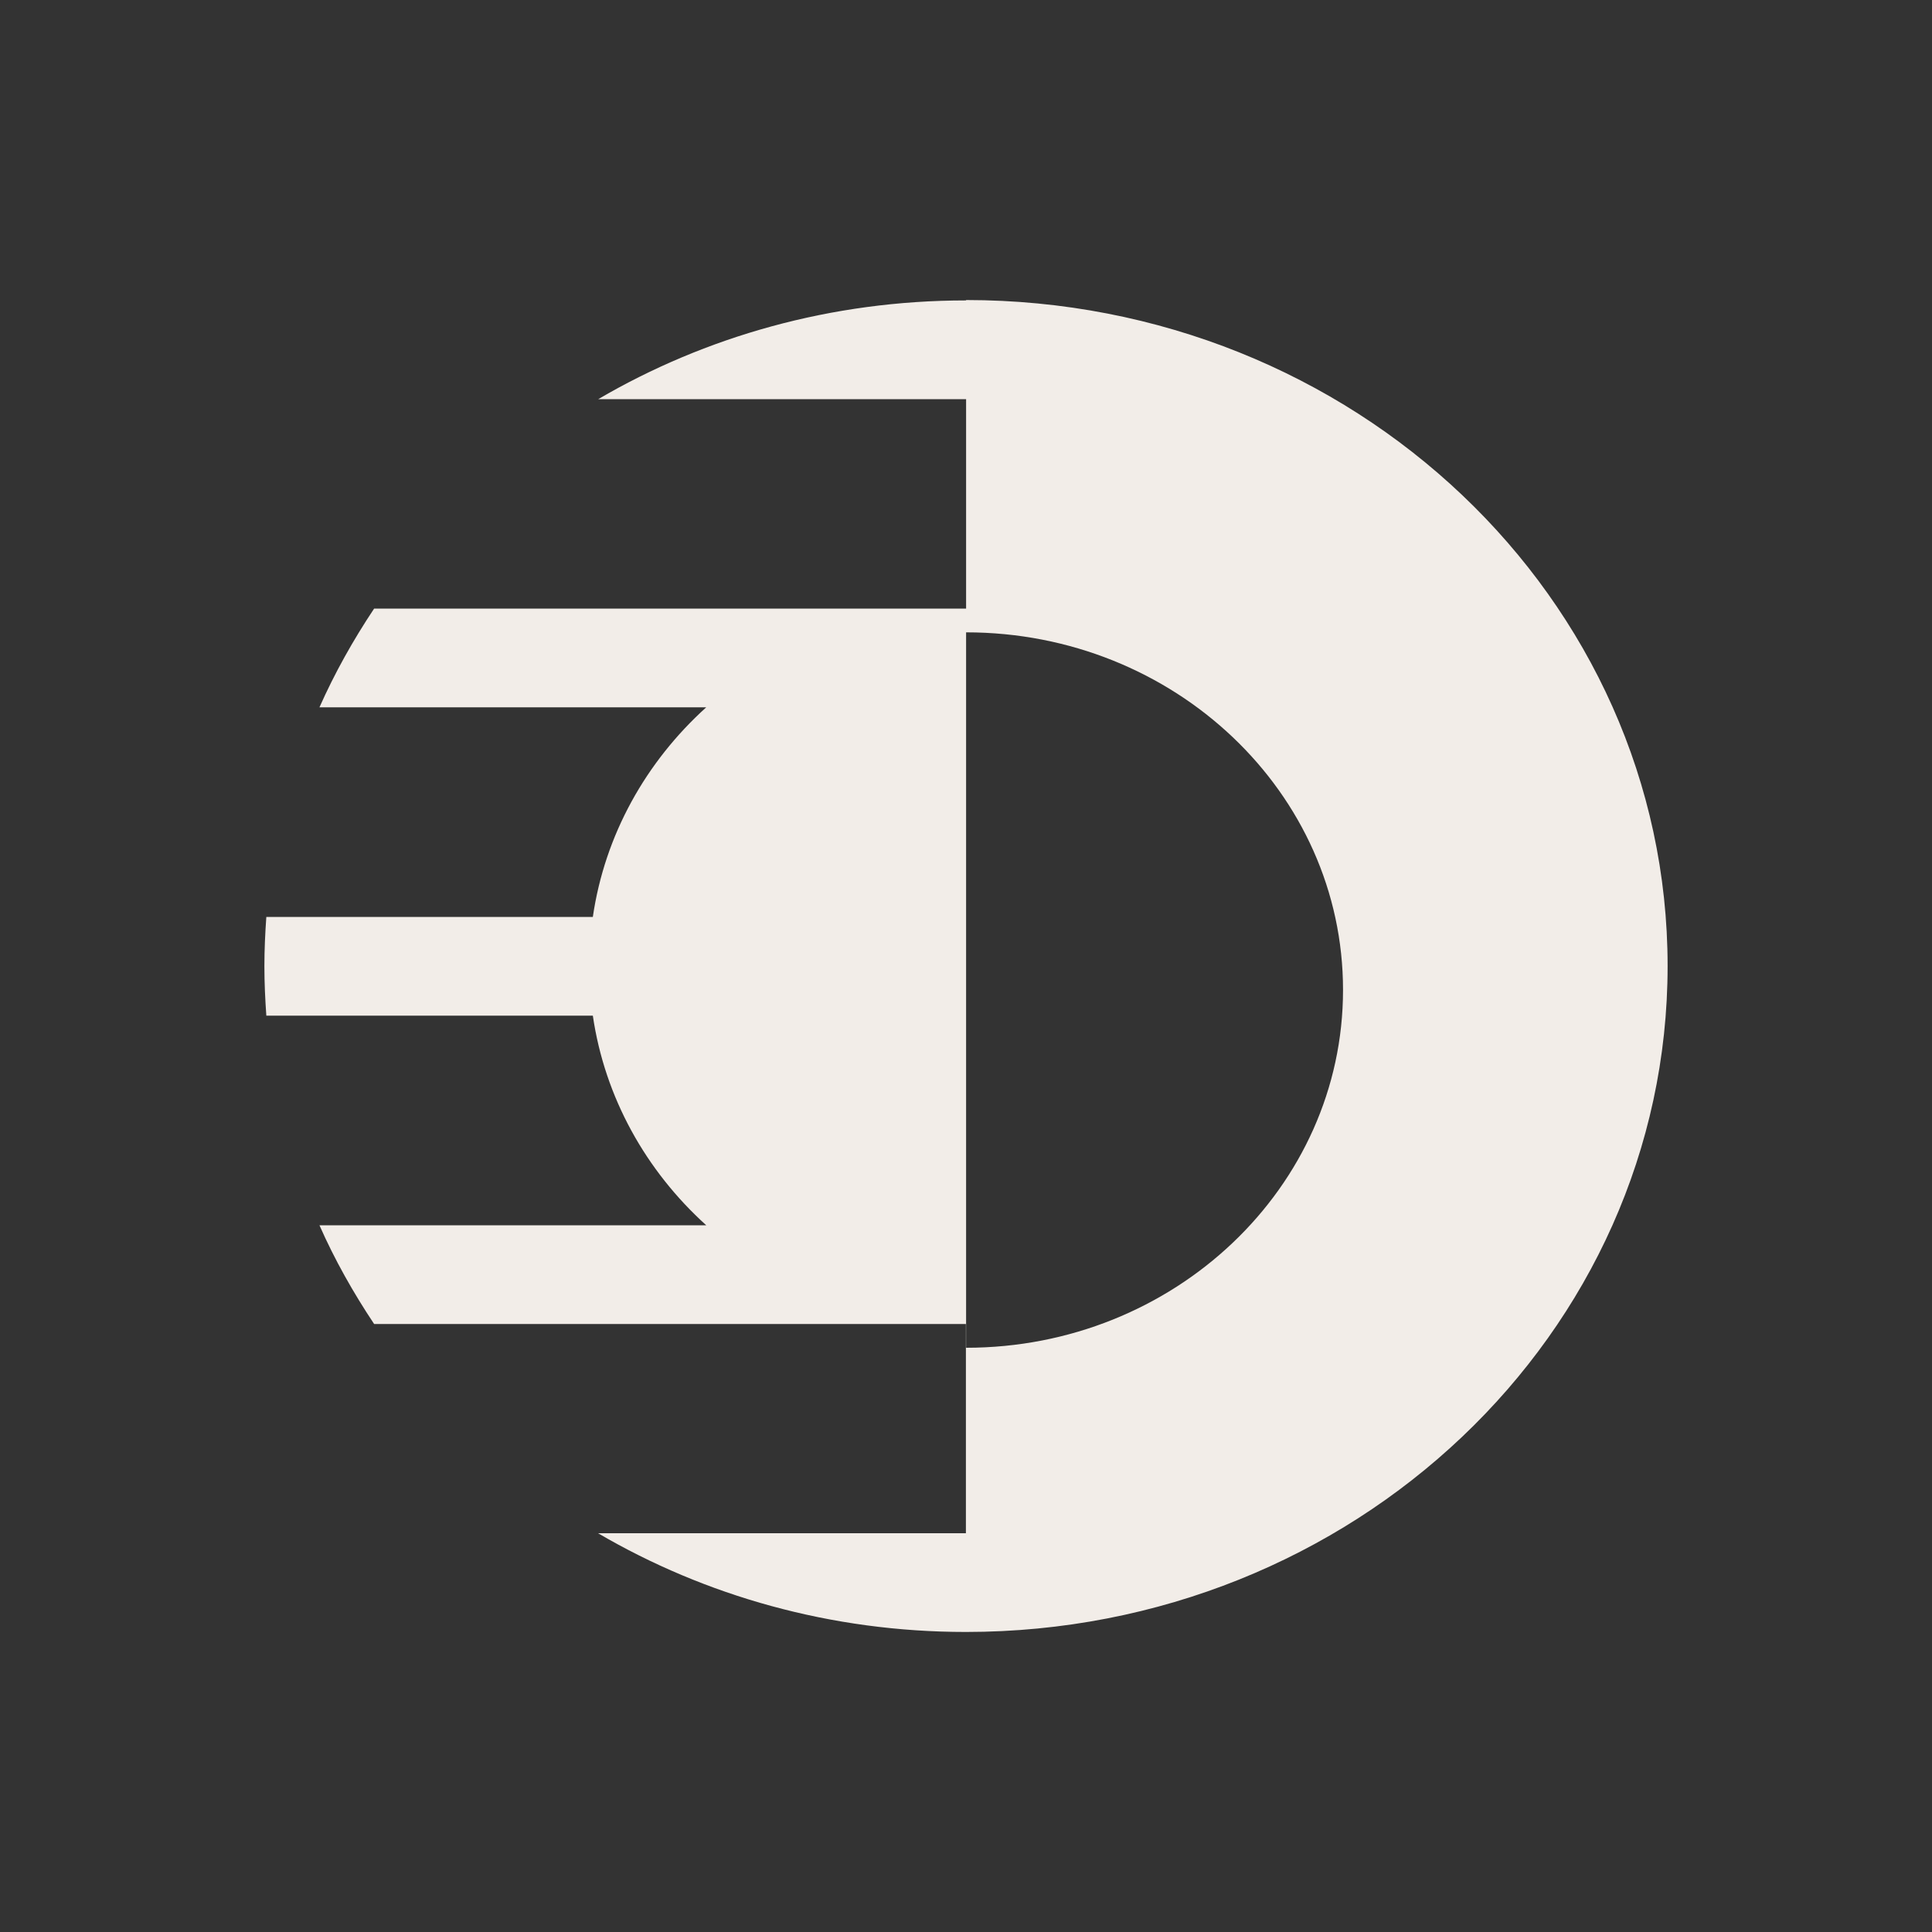 <?xml version="1.0" encoding="UTF-8" standalone="no"?>
<!DOCTYPE svg PUBLIC "-//W3C//DTD SVG 1.1//EN" "http://www.w3.org/Graphics/SVG/1.1/DTD/svg11.dtd">
<svg width="100%" height="100%" viewBox="0 0 100 100" version="1.1" xmlns="http://www.w3.org/2000/svg" xmlns:xlink="http://www.w3.org/1999/xlink" xml:space="preserve" xmlns:serif="http://www.serif.com/" style="fill-rule:evenodd;clip-rule:evenodd;stroke-linejoin:round;stroke-miterlimit:2;">
    <rect x="0" y="0" width="100" height="100" fill="#333333" stroke="none"/>
    <g transform="matrix(1,0,0,1,-698.315,-350.82)">
        <path d="M748.32,420.58L748.32,383.55C759.1,383.55 767.83,391.84 767.83,402.06C767.83,412.28 759.09,420.58 748.32,420.58ZM748.32,366.37C741.34,366.37 734.82,368.24 729.28,371.48L748.32,371.48L748.32,382.32L717.68,382.32C716.6,383.94 715.64,385.65 714.85,387.43L734.87,387.43C731.75,390.25 729.62,394.03 729,398.28L712.1,398.28C712.04,399.12 712,399.97 712,400.83C712,401.69 712.04,402.54 712.1,403.39L729,403.39C729.62,407.63 731.75,411.42 734.87,414.24L714.85,414.24C715.64,416.03 716.6,417.73 717.68,419.35L748.31,419.35L748.31,430.18L729.27,430.18C734.81,433.42 741.33,435.29 748.31,435.29C768.36,435.29 784.63,419.86 784.63,400.82C784.63,381.78 768.38,366.35 748.32,366.35L748.32,366.37Z" style="fill:rgb(242,237,232);fill-rule:nonzero;"/>
    </g>
</svg>
